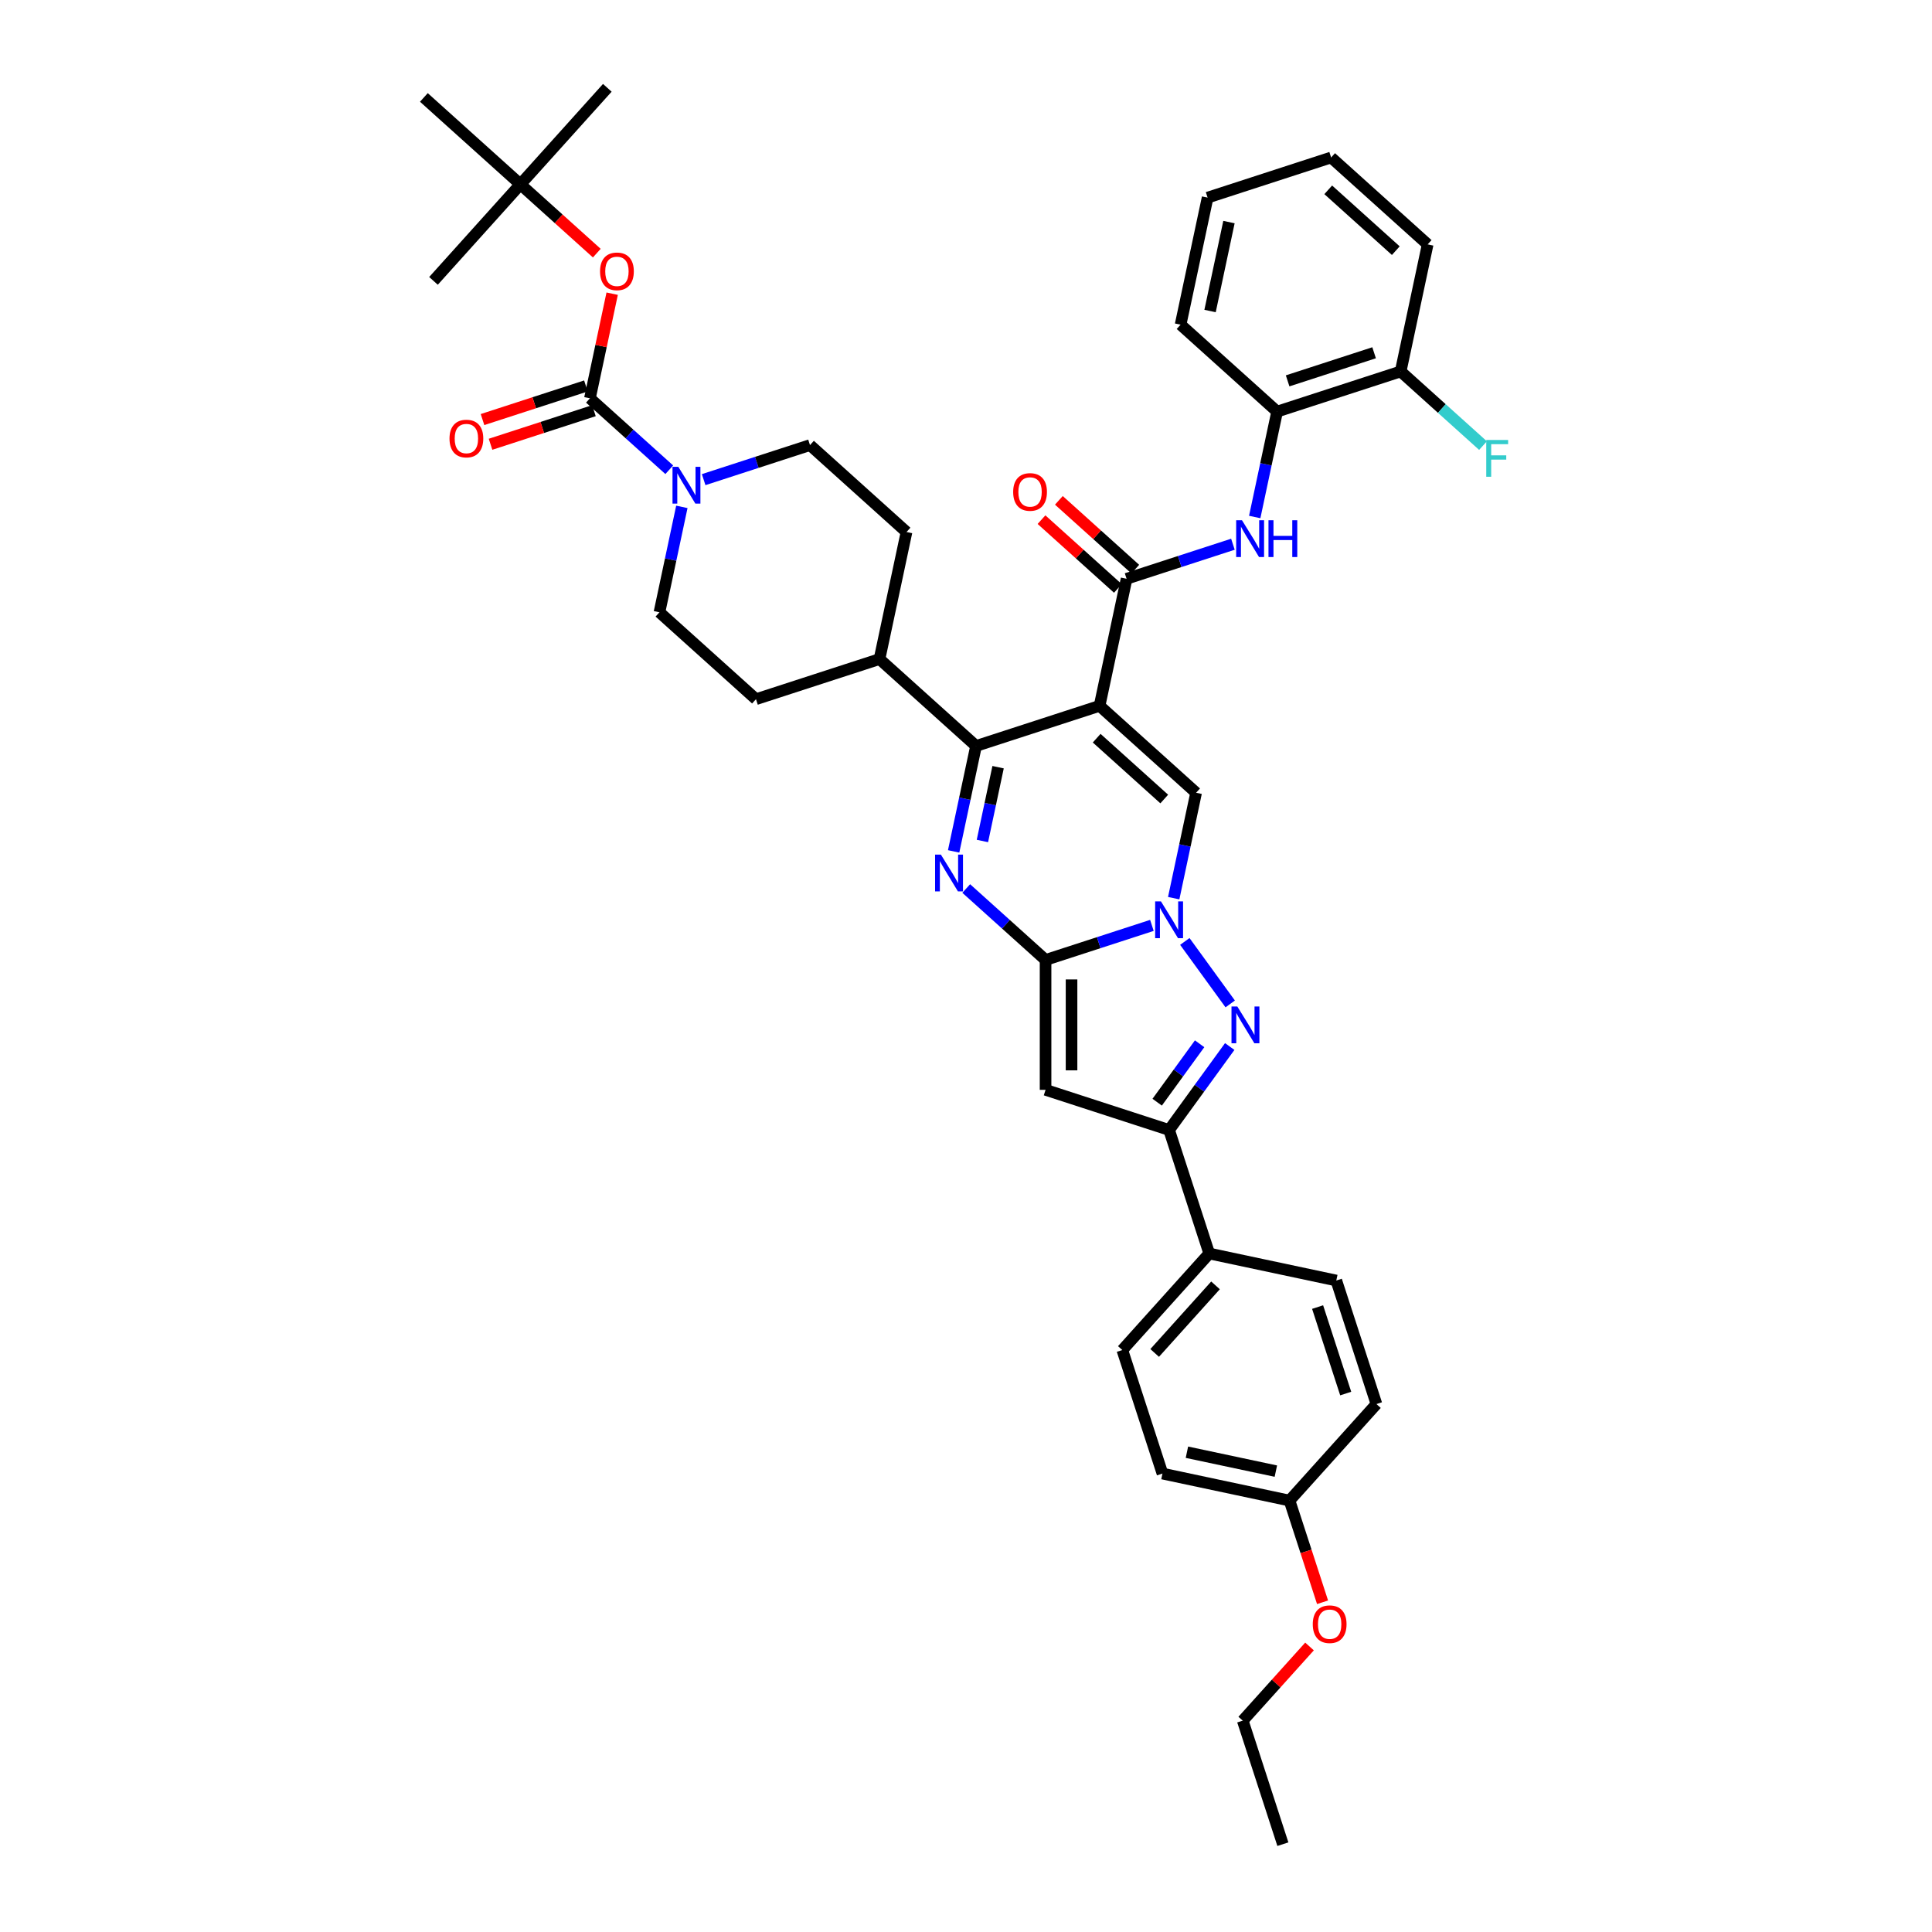 <?xml version='1.0' encoding='iso-8859-1'?>
<svg version='1.1' baseProfile='full'
              xmlns='http://www.w3.org/2000/svg'
                      xmlns:rdkit='http://www.rdkit.org/xml'
                      xmlns:xlink='http://www.w3.org/1999/xlink'
                  xml:space='preserve'
width='1000px' height='1000px' viewBox='0 0 1000 1000'>
<!-- END OF HEADER -->
<rect style='opacity:1.0;fill:#FFFFFF;stroke:none' width='1000' height='1000' x='0' y='0'> </rect>
<path class='bond-3' d='M 569.139,365.34 L 505.198,386.116' style='fill:none;fill-rule:evenodd;stroke:#000000;stroke-width:6px;stroke-linecap:butt;stroke-linejoin:miter;stroke-opacity:1' />
<path class='bond-5' d='M 569.139,365.34 L 619.103,410.327' style='fill:none;fill-rule:evenodd;stroke:#000000;stroke-width:6px;stroke-linecap:butt;stroke-linejoin:miter;stroke-opacity:1' />
<path class='bond-5' d='M 567.636,382.081 L 602.611,413.572' style='fill:none;fill-rule:evenodd;stroke:#000000;stroke-width:6px;stroke-linecap:butt;stroke-linejoin:miter;stroke-opacity:1' />
<path class='bond-7' d='M 569.139,365.34 L 583.118,299.577' style='fill:none;fill-rule:evenodd;stroke:#000000;stroke-width:6px;stroke-linecap:butt;stroke-linejoin:miter;stroke-opacity:1' />
<path class='bond-0' d='M 541.183,496.866 L 568.703,487.924' style='fill:none;fill-rule:evenodd;stroke:#000000;stroke-width:6px;stroke-linecap:butt;stroke-linejoin:miter;stroke-opacity:1' />
<path class='bond-0' d='M 568.703,487.924 L 596.223,478.983' style='fill:none;fill-rule:evenodd;stroke:#0000FF;stroke-width:6px;stroke-linecap:butt;stroke-linejoin:miter;stroke-opacity:1' />
<path class='bond-6' d='M 541.183,496.866 L 541.183,564.098' style='fill:none;fill-rule:evenodd;stroke:#000000;stroke-width:6px;stroke-linecap:butt;stroke-linejoin:miter;stroke-opacity:1' />
<path class='bond-6' d='M 554.629,506.951 L 554.629,554.014' style='fill:none;fill-rule:evenodd;stroke:#000000;stroke-width:6px;stroke-linecap:butt;stroke-linejoin:miter;stroke-opacity:1' />
<path class='bond-40' d='M 541.183,496.866 L 520.652,478.38' style='fill:none;fill-rule:evenodd;stroke:#000000;stroke-width:6px;stroke-linecap:butt;stroke-linejoin:miter;stroke-opacity:1' />
<path class='bond-40' d='M 520.652,478.38 L 500.121,459.894' style='fill:none;fill-rule:evenodd;stroke:#0000FF;stroke-width:6px;stroke-linecap:butt;stroke-linejoin:miter;stroke-opacity:1' />
<path class='bond-1' d='M 607.505,464.89 L 613.304,437.608' style='fill:none;fill-rule:evenodd;stroke:#0000FF;stroke-width:6px;stroke-linecap:butt;stroke-linejoin:miter;stroke-opacity:1' />
<path class='bond-1' d='M 613.304,437.608 L 619.103,410.327' style='fill:none;fill-rule:evenodd;stroke:#000000;stroke-width:6px;stroke-linecap:butt;stroke-linejoin:miter;stroke-opacity:1' />
<path class='bond-4' d='M 613.262,487.291 L 636.756,519.628' style='fill:none;fill-rule:evenodd;stroke:#0000FF;stroke-width:6px;stroke-linecap:butt;stroke-linejoin:miter;stroke-opacity:1' />
<path class='bond-2' d='M 493.6,440.678 L 499.399,413.397' style='fill:none;fill-rule:evenodd;stroke:#0000FF;stroke-width:6px;stroke-linecap:butt;stroke-linejoin:miter;stroke-opacity:1' />
<path class='bond-2' d='M 499.399,413.397 L 505.198,386.116' style='fill:none;fill-rule:evenodd;stroke:#000000;stroke-width:6px;stroke-linecap:butt;stroke-linejoin:miter;stroke-opacity:1' />
<path class='bond-2' d='M 508.492,435.29 L 512.552,416.193' style='fill:none;fill-rule:evenodd;stroke:#0000FF;stroke-width:6px;stroke-linecap:butt;stroke-linejoin:miter;stroke-opacity:1' />
<path class='bond-2' d='M 512.552,416.193 L 516.611,397.096' style='fill:none;fill-rule:evenodd;stroke:#000000;stroke-width:6px;stroke-linecap:butt;stroke-linejoin:miter;stroke-opacity:1' />
<path class='bond-14' d='M 505.198,386.116 L 455.234,341.129' style='fill:none;fill-rule:evenodd;stroke:#000000;stroke-width:6px;stroke-linecap:butt;stroke-linejoin:miter;stroke-opacity:1' />
<path class='bond-8' d='M 636.504,541.683 L 620.814,563.279' style='fill:none;fill-rule:evenodd;stroke:#0000FF;stroke-width:6px;stroke-linecap:butt;stroke-linejoin:miter;stroke-opacity:1' />
<path class='bond-8' d='M 620.814,563.279 L 605.124,584.874' style='fill:none;fill-rule:evenodd;stroke:#000000;stroke-width:6px;stroke-linecap:butt;stroke-linejoin:miter;stroke-opacity:1' />
<path class='bond-8' d='M 620.919,540.258 L 609.936,555.375' style='fill:none;fill-rule:evenodd;stroke:#0000FF;stroke-width:6px;stroke-linecap:butt;stroke-linejoin:miter;stroke-opacity:1' />
<path class='bond-8' d='M 609.936,555.375 L 598.953,570.492' style='fill:none;fill-rule:evenodd;stroke:#000000;stroke-width:6px;stroke-linecap:butt;stroke-linejoin:miter;stroke-opacity:1' />
<path class='bond-41' d='M 541.183,564.098 L 605.124,584.874' style='fill:none;fill-rule:evenodd;stroke:#000000;stroke-width:6px;stroke-linecap:butt;stroke-linejoin:miter;stroke-opacity:1' />
<path class='bond-11' d='M 583.118,299.577 L 610.638,290.636' style='fill:none;fill-rule:evenodd;stroke:#000000;stroke-width:6px;stroke-linecap:butt;stroke-linejoin:miter;stroke-opacity:1' />
<path class='bond-11' d='M 610.638,290.636 L 638.158,281.694' style='fill:none;fill-rule:evenodd;stroke:#0000FF;stroke-width:6px;stroke-linecap:butt;stroke-linejoin:miter;stroke-opacity:1' />
<path class='bond-17' d='M 587.616,294.581 L 567.845,276.779' style='fill:none;fill-rule:evenodd;stroke:#000000;stroke-width:6px;stroke-linecap:butt;stroke-linejoin:miter;stroke-opacity:1' />
<path class='bond-17' d='M 567.845,276.779 L 548.074,258.977' style='fill:none;fill-rule:evenodd;stroke:#FF0000;stroke-width:6px;stroke-linecap:butt;stroke-linejoin:miter;stroke-opacity:1' />
<path class='bond-17' d='M 578.619,304.574 L 558.848,286.772' style='fill:none;fill-rule:evenodd;stroke:#000000;stroke-width:6px;stroke-linecap:butt;stroke-linejoin:miter;stroke-opacity:1' />
<path class='bond-17' d='M 558.848,286.772 L 539.077,268.97' style='fill:none;fill-rule:evenodd;stroke:#FF0000;stroke-width:6px;stroke-linecap:butt;stroke-linejoin:miter;stroke-opacity:1' />
<path class='bond-15' d='M 605.124,584.874 L 625.9,648.816' style='fill:none;fill-rule:evenodd;stroke:#000000;stroke-width:6px;stroke-linecap:butt;stroke-linejoin:miter;stroke-opacity:1' />
<path class='bond-9' d='M 305.345,206.168 L 325.876,224.654' style='fill:none;fill-rule:evenodd;stroke:#000000;stroke-width:6px;stroke-linecap:butt;stroke-linejoin:miter;stroke-opacity:1' />
<path class='bond-9' d='M 325.876,224.654 L 346.406,243.14' style='fill:none;fill-rule:evenodd;stroke:#0000FF;stroke-width:6px;stroke-linecap:butt;stroke-linejoin:miter;stroke-opacity:1' />
<path class='bond-12' d='M 305.345,206.168 L 311.101,179.088' style='fill:none;fill-rule:evenodd;stroke:#000000;stroke-width:6px;stroke-linecap:butt;stroke-linejoin:miter;stroke-opacity:1' />
<path class='bond-12' d='M 311.101,179.088 L 316.857,152.009' style='fill:none;fill-rule:evenodd;stroke:#FF0000;stroke-width:6px;stroke-linecap:butt;stroke-linejoin:miter;stroke-opacity:1' />
<path class='bond-16' d='M 303.267,199.774 L 276.507,208.469' style='fill:none;fill-rule:evenodd;stroke:#000000;stroke-width:6px;stroke-linecap:butt;stroke-linejoin:miter;stroke-opacity:1' />
<path class='bond-16' d='M 276.507,208.469 L 249.747,217.164' style='fill:none;fill-rule:evenodd;stroke:#FF0000;stroke-width:6px;stroke-linecap:butt;stroke-linejoin:miter;stroke-opacity:1' />
<path class='bond-16' d='M 307.422,212.562 L 280.662,221.257' style='fill:none;fill-rule:evenodd;stroke:#000000;stroke-width:6px;stroke-linecap:butt;stroke-linejoin:miter;stroke-opacity:1' />
<path class='bond-16' d='M 280.662,221.257 L 253.902,229.952' style='fill:none;fill-rule:evenodd;stroke:#FF0000;stroke-width:6px;stroke-linecap:butt;stroke-linejoin:miter;stroke-opacity:1' />
<path class='bond-10' d='M 364.21,248.263 L 391.73,239.321' style='fill:none;fill-rule:evenodd;stroke:#0000FF;stroke-width:6px;stroke-linecap:butt;stroke-linejoin:miter;stroke-opacity:1' />
<path class='bond-10' d='M 391.73,239.321 L 419.25,230.379' style='fill:none;fill-rule:evenodd;stroke:#000000;stroke-width:6px;stroke-linecap:butt;stroke-linejoin:miter;stroke-opacity:1' />
<path class='bond-42' d='M 352.927,262.356 L 347.128,289.637' style='fill:none;fill-rule:evenodd;stroke:#0000FF;stroke-width:6px;stroke-linecap:butt;stroke-linejoin:miter;stroke-opacity:1' />
<path class='bond-42' d='M 347.128,289.637 L 341.33,316.918' style='fill:none;fill-rule:evenodd;stroke:#000000;stroke-width:6px;stroke-linecap:butt;stroke-linejoin:miter;stroke-opacity:1' />
<path class='bond-13' d='M 649.44,267.601 L 655.239,240.32' style='fill:none;fill-rule:evenodd;stroke:#0000FF;stroke-width:6px;stroke-linecap:butt;stroke-linejoin:miter;stroke-opacity:1' />
<path class='bond-13' d='M 655.239,240.32 L 661.038,213.039' style='fill:none;fill-rule:evenodd;stroke:#000000;stroke-width:6px;stroke-linecap:butt;stroke-linejoin:miter;stroke-opacity:1' />
<path class='bond-21' d='M 308.902,131.022 L 289.131,113.22' style='fill:none;fill-rule:evenodd;stroke:#FF0000;stroke-width:6px;stroke-linecap:butt;stroke-linejoin:miter;stroke-opacity:1' />
<path class='bond-21' d='M 289.131,113.22 L 269.36,95.418' style='fill:none;fill-rule:evenodd;stroke:#000000;stroke-width:6px;stroke-linecap:butt;stroke-linejoin:miter;stroke-opacity:1' />
<path class='bond-20' d='M 661.038,213.039 L 724.979,192.263' style='fill:none;fill-rule:evenodd;stroke:#000000;stroke-width:6px;stroke-linecap:butt;stroke-linejoin:miter;stroke-opacity:1' />
<path class='bond-20' d='M 666.474,197.134 L 711.233,182.591' style='fill:none;fill-rule:evenodd;stroke:#000000;stroke-width:6px;stroke-linecap:butt;stroke-linejoin:miter;stroke-opacity:1' />
<path class='bond-31' d='M 661.038,213.039 L 611.074,168.051' style='fill:none;fill-rule:evenodd;stroke:#000000;stroke-width:6px;stroke-linecap:butt;stroke-linejoin:miter;stroke-opacity:1' />
<path class='bond-22' d='M 455.234,341.129 L 391.293,361.905' style='fill:none;fill-rule:evenodd;stroke:#000000;stroke-width:6px;stroke-linecap:butt;stroke-linejoin:miter;stroke-opacity:1' />
<path class='bond-23' d='M 455.234,341.129 L 469.213,275.366' style='fill:none;fill-rule:evenodd;stroke:#000000;stroke-width:6px;stroke-linecap:butt;stroke-linejoin:miter;stroke-opacity:1' />
<path class='bond-24' d='M 625.9,648.816 L 580.913,698.779' style='fill:none;fill-rule:evenodd;stroke:#000000;stroke-width:6px;stroke-linecap:butt;stroke-linejoin:miter;stroke-opacity:1' />
<path class='bond-24' d='M 629.145,665.308 L 597.654,700.282' style='fill:none;fill-rule:evenodd;stroke:#000000;stroke-width:6px;stroke-linecap:butt;stroke-linejoin:miter;stroke-opacity:1' />
<path class='bond-25' d='M 625.9,648.816 L 691.663,662.794' style='fill:none;fill-rule:evenodd;stroke:#000000;stroke-width:6px;stroke-linecap:butt;stroke-linejoin:miter;stroke-opacity:1' />
<path class='bond-18' d='M 341.33,316.918 L 391.293,361.905' style='fill:none;fill-rule:evenodd;stroke:#000000;stroke-width:6px;stroke-linecap:butt;stroke-linejoin:miter;stroke-opacity:1' />
<path class='bond-19' d='M 419.25,230.379 L 469.213,275.366' style='fill:none;fill-rule:evenodd;stroke:#000000;stroke-width:6px;stroke-linecap:butt;stroke-linejoin:miter;stroke-opacity:1' />
<path class='bond-26' d='M 724.979,192.263 L 746.29,211.451' style='fill:none;fill-rule:evenodd;stroke:#000000;stroke-width:6px;stroke-linecap:butt;stroke-linejoin:miter;stroke-opacity:1' />
<path class='bond-26' d='M 746.29,211.451 L 767.601,230.639' style='fill:none;fill-rule:evenodd;stroke:#33CCCC;stroke-width:6px;stroke-linecap:butt;stroke-linejoin:miter;stroke-opacity:1' />
<path class='bond-35' d='M 724.979,192.263 L 738.957,126.5' style='fill:none;fill-rule:evenodd;stroke:#000000;stroke-width:6px;stroke-linecap:butt;stroke-linejoin:miter;stroke-opacity:1' />
<path class='bond-32' d='M 269.36,95.418 L 314.347,45.455' style='fill:none;fill-rule:evenodd;stroke:#000000;stroke-width:6px;stroke-linecap:butt;stroke-linejoin:miter;stroke-opacity:1' />
<path class='bond-33' d='M 269.36,95.418 L 224.373,145.381' style='fill:none;fill-rule:evenodd;stroke:#000000;stroke-width:6px;stroke-linecap:butt;stroke-linejoin:miter;stroke-opacity:1' />
<path class='bond-34' d='M 269.36,95.418 L 219.397,50.431' style='fill:none;fill-rule:evenodd;stroke:#000000;stroke-width:6px;stroke-linecap:butt;stroke-linejoin:miter;stroke-opacity:1' />
<path class='bond-28' d='M 580.913,698.779 L 601.689,762.721' style='fill:none;fill-rule:evenodd;stroke:#000000;stroke-width:6px;stroke-linecap:butt;stroke-linejoin:miter;stroke-opacity:1' />
<path class='bond-29' d='M 691.663,662.794 L 712.439,726.736' style='fill:none;fill-rule:evenodd;stroke:#000000;stroke-width:6px;stroke-linecap:butt;stroke-linejoin:miter;stroke-opacity:1' />
<path class='bond-29' d='M 681.991,676.541 L 696.534,721.3' style='fill:none;fill-rule:evenodd;stroke:#000000;stroke-width:6px;stroke-linecap:butt;stroke-linejoin:miter;stroke-opacity:1' />
<path class='bond-27' d='M 667.452,776.699 L 712.439,726.736' style='fill:none;fill-rule:evenodd;stroke:#000000;stroke-width:6px;stroke-linecap:butt;stroke-linejoin:miter;stroke-opacity:1' />
<path class='bond-30' d='M 667.452,776.699 L 676.003,803.016' style='fill:none;fill-rule:evenodd;stroke:#000000;stroke-width:6px;stroke-linecap:butt;stroke-linejoin:miter;stroke-opacity:1' />
<path class='bond-30' d='M 676.003,803.016 L 684.553,829.332' style='fill:none;fill-rule:evenodd;stroke:#FF0000;stroke-width:6px;stroke-linecap:butt;stroke-linejoin:miter;stroke-opacity:1' />
<path class='bond-44' d='M 667.452,776.699 L 601.689,762.721' style='fill:none;fill-rule:evenodd;stroke:#000000;stroke-width:6px;stroke-linecap:butt;stroke-linejoin:miter;stroke-opacity:1' />
<path class='bond-44' d='M 660.383,761.45 L 614.349,751.665' style='fill:none;fill-rule:evenodd;stroke:#000000;stroke-width:6px;stroke-linecap:butt;stroke-linejoin:miter;stroke-opacity:1' />
<path class='bond-36' d='M 677.807,852.214 L 660.524,871.409' style='fill:none;fill-rule:evenodd;stroke:#FF0000;stroke-width:6px;stroke-linecap:butt;stroke-linejoin:miter;stroke-opacity:1' />
<path class='bond-36' d='M 660.524,871.409 L 643.241,890.604' style='fill:none;fill-rule:evenodd;stroke:#000000;stroke-width:6px;stroke-linecap:butt;stroke-linejoin:miter;stroke-opacity:1' />
<path class='bond-38' d='M 611.074,168.051 L 625.053,102.288' style='fill:none;fill-rule:evenodd;stroke:#000000;stroke-width:6px;stroke-linecap:butt;stroke-linejoin:miter;stroke-opacity:1' />
<path class='bond-38' d='M 626.324,160.983 L 636.109,114.949' style='fill:none;fill-rule:evenodd;stroke:#000000;stroke-width:6px;stroke-linecap:butt;stroke-linejoin:miter;stroke-opacity:1' />
<path class='bond-43' d='M 738.957,126.5 L 688.994,81.513' style='fill:none;fill-rule:evenodd;stroke:#000000;stroke-width:6px;stroke-linecap:butt;stroke-linejoin:miter;stroke-opacity:1' />
<path class='bond-43' d='M 722.466,129.744 L 687.491,98.253' style='fill:none;fill-rule:evenodd;stroke:#000000;stroke-width:6px;stroke-linecap:butt;stroke-linejoin:miter;stroke-opacity:1' />
<path class='bond-37' d='M 643.241,890.604 L 664.016,954.545' style='fill:none;fill-rule:evenodd;stroke:#000000;stroke-width:6px;stroke-linecap:butt;stroke-linejoin:miter;stroke-opacity:1' />
<path class='bond-39' d='M 625.053,102.288 L 688.994,81.513' style='fill:none;fill-rule:evenodd;stroke:#000000;stroke-width:6px;stroke-linecap:butt;stroke-linejoin:miter;stroke-opacity:1' />
<path  class='atom-2' d='M 600.915 466.57
L 607.155 476.655
Q 607.773 477.65, 608.768 479.452
Q 609.763 481.254, 609.817 481.361
L 609.817 466.57
L 612.345 466.57
L 612.345 485.61
L 609.736 485.61
L 603.04 474.584
Q 602.26 473.294, 601.426 471.814
Q 600.62 470.335, 600.378 469.878
L 600.378 485.61
L 597.903 485.61
L 597.903 466.57
L 600.915 466.57
' fill='#0000FF'/>
<path  class='atom-3' d='M 487.011 442.359
L 493.25 452.444
Q 493.868 453.439, 494.863 455.241
Q 495.858 457.043, 495.912 457.15
L 495.912 442.359
L 498.44 442.359
L 498.44 461.399
L 495.831 461.399
L 489.135 450.373
Q 488.355 449.082, 487.522 447.603
Q 486.715 446.124, 486.473 445.667
L 486.473 461.399
L 483.999 461.399
L 483.999 442.359
L 487.011 442.359
' fill='#0000FF'/>
<path  class='atom-5' d='M 640.433 520.962
L 646.673 531.047
Q 647.291 532.042, 648.286 533.844
Q 649.281 535.646, 649.335 535.753
L 649.335 520.962
L 651.863 520.962
L 651.863 540.002
L 649.254 540.002
L 642.558 528.976
Q 641.778 527.686, 640.944 526.206
Q 640.138 524.727, 639.896 524.27
L 639.896 540.002
L 637.421 540.002
L 637.421 520.962
L 640.433 520.962
' fill='#0000FF'/>
<path  class='atom-11' d='M 351.099 241.635
L 357.338 251.72
Q 357.957 252.715, 358.952 254.517
Q 359.947 256.318, 360.001 256.426
L 360.001 241.635
L 362.529 241.635
L 362.529 260.675
L 359.92 260.675
L 353.224 249.649
Q 352.444 248.358, 351.61 246.879
Q 350.803 245.4, 350.561 244.943
L 350.561 260.675
L 348.087 260.675
L 348.087 241.635
L 351.099 241.635
' fill='#0000FF'/>
<path  class='atom-12' d='M 642.85 269.281
L 649.09 279.366
Q 649.708 280.361, 650.703 282.163
Q 651.698 283.965, 651.752 284.072
L 651.752 269.281
L 654.28 269.281
L 654.28 288.322
L 651.671 288.322
L 644.975 277.295
Q 644.195 276.005, 643.361 274.526
Q 642.555 273.046, 642.313 272.589
L 642.313 288.322
L 639.838 288.322
L 639.838 269.281
L 642.85 269.281
' fill='#0000FF'/>
<path  class='atom-12' d='M 656.566 269.281
L 659.148 269.281
L 659.148 277.376
L 668.883 277.376
L 668.883 269.281
L 671.464 269.281
L 671.464 288.322
L 668.883 288.322
L 668.883 279.528
L 659.148 279.528
L 659.148 288.322
L 656.566 288.322
L 656.566 269.281
' fill='#0000FF'/>
<path  class='atom-13' d='M 310.583 140.459
Q 310.583 135.887, 312.842 133.332
Q 315.101 130.777, 319.323 130.777
Q 323.545 130.777, 325.804 133.332
Q 328.063 135.887, 328.063 140.459
Q 328.063 145.084, 325.777 147.72
Q 323.492 150.328, 319.323 150.328
Q 315.128 150.328, 312.842 147.72
Q 310.583 145.111, 310.583 140.459
M 319.323 148.177
Q 322.228 148.177, 323.787 146.241
Q 325.374 144.277, 325.374 140.459
Q 325.374 136.721, 323.787 134.838
Q 322.228 132.929, 319.323 132.929
Q 316.419 132.929, 314.832 134.811
Q 313.272 136.694, 313.272 140.459
Q 313.272 144.304, 314.832 146.241
Q 316.419 148.177, 319.323 148.177
' fill='#FF0000'/>
<path  class='atom-17' d='M 232.663 226.998
Q 232.663 222.426, 234.922 219.871
Q 237.181 217.316, 241.403 217.316
Q 245.625 217.316, 247.884 219.871
Q 250.143 222.426, 250.143 226.998
Q 250.143 231.623, 247.857 234.259
Q 245.572 236.867, 241.403 236.867
Q 237.208 236.867, 234.922 234.259
Q 232.663 231.65, 232.663 226.998
M 241.403 234.716
Q 244.308 234.716, 245.867 232.779
Q 247.454 230.816, 247.454 226.998
Q 247.454 223.259, 245.867 221.377
Q 244.308 219.468, 241.403 219.468
Q 238.499 219.468, 236.912 221.35
Q 235.352 223.233, 235.352 226.998
Q 235.352 230.843, 236.912 232.779
Q 238.499 234.716, 241.403 234.716
' fill='#FF0000'/>
<path  class='atom-18' d='M 524.414 254.644
Q 524.414 250.072, 526.673 247.517
Q 528.932 244.963, 533.154 244.963
Q 537.377 244.963, 539.636 247.517
Q 541.895 250.072, 541.895 254.644
Q 541.895 259.27, 539.609 261.905
Q 537.323 264.514, 533.154 264.514
Q 528.959 264.514, 526.673 261.905
Q 524.414 259.297, 524.414 254.644
M 533.154 262.362
Q 536.059 262.362, 537.619 260.426
Q 539.205 258.463, 539.205 254.644
Q 539.205 250.906, 537.619 249.023
Q 536.059 247.114, 533.154 247.114
Q 530.25 247.114, 528.663 248.997
Q 527.104 250.879, 527.104 254.644
Q 527.104 258.49, 528.663 260.426
Q 530.25 262.362, 533.154 262.362
' fill='#FF0000'/>
<path  class='atom-27' d='M 769.281 227.73
L 780.603 227.73
L 780.603 229.908
L 771.836 229.908
L 771.836 235.69
L 779.635 235.69
L 779.635 237.895
L 771.836 237.895
L 771.836 246.77
L 769.281 246.77
L 769.281 227.73
' fill='#33CCCC'/>
<path  class='atom-31' d='M 679.487 840.694
Q 679.487 836.123, 681.746 833.568
Q 684.005 831.013, 688.228 831.013
Q 692.45 831.013, 694.709 833.568
Q 696.968 836.123, 696.968 840.694
Q 696.968 845.32, 694.682 847.956
Q 692.396 850.564, 688.228 850.564
Q 684.032 850.564, 681.746 847.956
Q 679.487 845.347, 679.487 840.694
M 688.228 848.413
Q 691.132 848.413, 692.692 846.476
Q 694.279 844.513, 694.279 840.694
Q 694.279 836.956, 692.692 835.074
Q 691.132 833.164, 688.228 833.164
Q 685.323 833.164, 683.737 835.047
Q 682.177 836.929, 682.177 840.694
Q 682.177 844.54, 683.737 846.476
Q 685.323 848.413, 688.228 848.413
' fill='#FF0000'/>
</svg>

